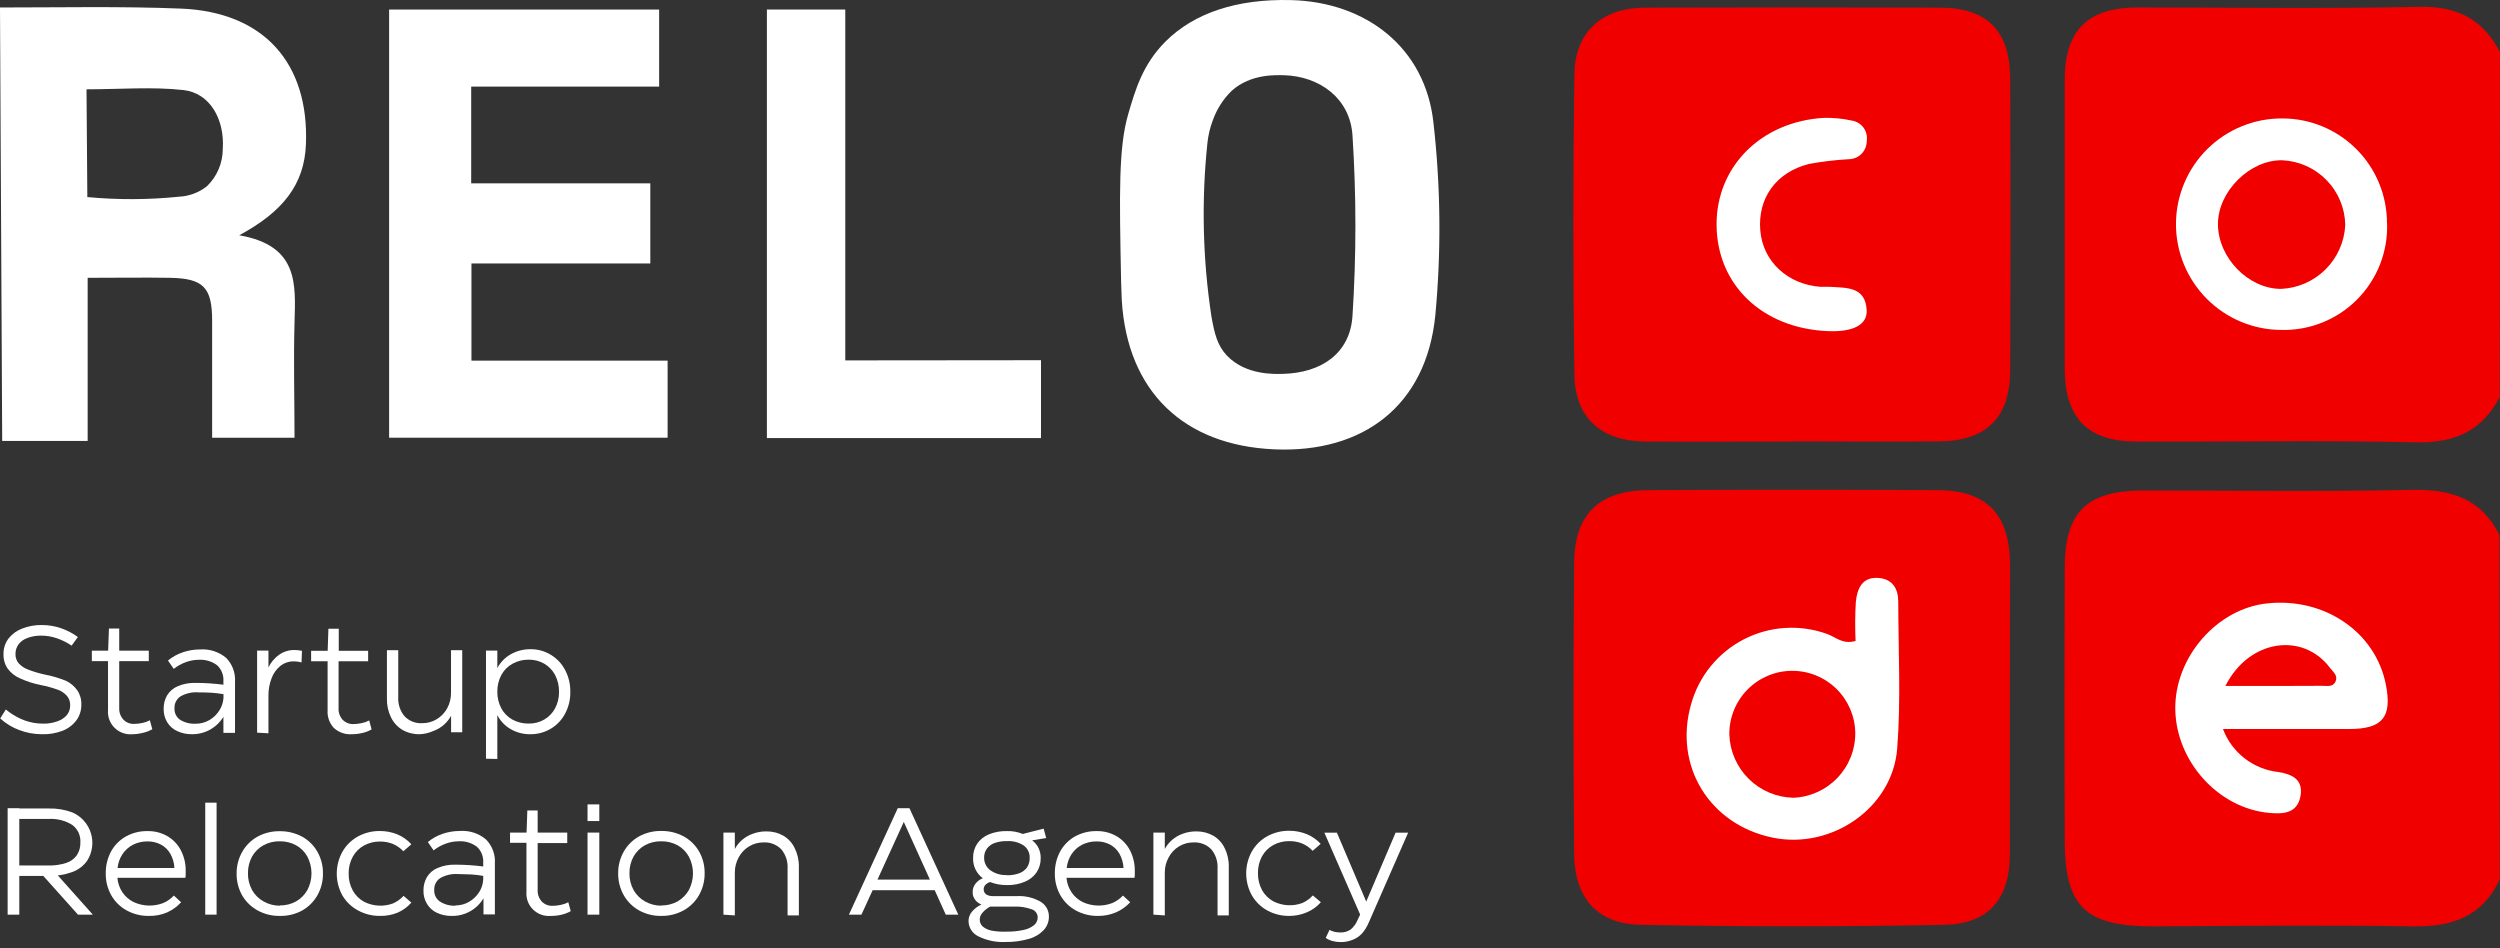 <?xml version="1.0" encoding="UTF-8"?> <svg xmlns="http://www.w3.org/2000/svg" width="145" height="55" viewBox="0 0 145 55" fill="none"><rect x="0" y="0" width="145" height="55" fill="#333333" stroke="none"/><rect x="95" y="4" width="18" height="18" fill="white"></rect><rect x="123" y="4" width="18" height="18" fill="white"></rect><rect x="123" y="32" width="18" height="18" fill="white"></rect><rect x="95" y="32" width="18" height="18" fill="white"></rect><path d="M6.10352e-05 0.434C3.507 0.434 7.013 0.358 10.509 0.499C15.305 0.699 17.929 3.661 17.744 8.37C17.653 10.706 16.406 12.28 13.874 13.646C17.333 14.242 17.144 16.491 17.082 18.715C17.02 20.939 17.082 23.058 17.082 25.387H12.304C12.304 23.141 12.304 20.874 12.304 18.602C12.304 16.659 11.788 16.146 9.851 16.113C8.347 16.088 6.846 16.113 5.084 16.113V25.576H0.127C0.086 17.194 0.044 8.813 6.10352e-05 0.434ZM5.065 11.43C6.836 11.597 8.619 11.589 10.389 11.408C10.973 11.379 11.534 11.169 11.995 10.808C12.289 10.526 12.522 10.188 12.682 9.813C12.841 9.438 12.922 9.035 12.922 8.628C13.031 6.902 12.166 5.394 10.64 5.223C8.823 5.023 6.966 5.18 5.018 5.18C5.033 7.263 5.049 9.346 5.065 11.43Z" fill="white"></path><path d="M65.439 6.611C65.843 5.237 66.264 3.744 67.601 2.407C69.269 0.743 71.747 -0.071 74.869 0.005C79.255 0.114 82.667 2.777 83.139 7.109C83.561 10.823 83.597 14.572 83.248 18.294C82.729 23.501 79.091 26.288 73.909 26.062C68.637 25.83 65.392 22.694 65.065 17.44C65.065 17.272 65.043 17.127 65.025 16.349C64.92 11.168 64.876 8.541 65.439 6.611ZM70.258 18.326C70.439 19.347 70.599 20.034 71.17 20.634C72.26 21.764 73.917 21.698 74.415 21.684C76.649 21.626 78.306 20.492 78.444 18.323C78.67 14.835 78.67 11.337 78.444 7.85C78.303 5.695 76.537 4.424 74.469 4.362C74.066 4.362 72.558 4.253 71.435 5.27C70.946 5.747 70.573 6.33 70.345 6.974C70.182 7.402 70.075 7.849 70.029 8.304C69.679 11.64 69.756 15.007 70.258 18.323V18.326Z" fill="white"></path><path d="M22.569 25.387V0.554H38.23V5.023H27.329V10.634H37.718V15.281H27.344V20.917H38.721V25.387H22.569Z" fill="white"></path><path d="M60.378 20.892V25.408H44.48V0.554H49.026V20.903L60.378 20.892Z" fill="white"></path><path d="M144.986 51.004C143.99 53.156 142.228 53.762 139.968 53.73C134.95 53.65 129.928 53.701 124.906 53.73C120.96 53.73 119.768 52.614 119.753 48.737C119.736 43.475 119.736 38.214 119.753 32.952C119.753 29.707 121.018 28.461 124.277 28.45C129.477 28.45 134.681 28.526 139.881 28.413C142.163 28.363 143.921 28.919 144.968 31.037L144.986 51.004ZM128.936 42.283C131.552 42.283 133.9 42.283 136.247 42.283C138.195 42.283 138.747 41.589 138.384 39.722C137.788 36.658 134.819 34.634 131.48 34.998C128.573 35.31 126.12 38.13 126.167 41.146C126.214 44.162 128.663 46.884 131.618 47.149C132.45 47.222 133.256 47.178 133.434 46.146C133.583 45.201 132.937 44.903 132.137 44.776C131.426 44.697 130.751 44.423 130.186 43.984C129.621 43.546 129.189 42.96 128.936 42.291V42.283Z" fill="#F10000"></path><path d="M144.985 23.024C143.957 25.008 142.351 25.706 140.105 25.655C134.724 25.532 129.339 25.626 123.953 25.611C121.09 25.611 119.76 24.26 119.753 21.375C119.753 15.803 119.753 10.231 119.753 4.659C119.753 1.752 121.094 0.441 123.968 0.433C129.419 0.433 134.869 0.513 140.32 0.397C142.518 0.346 144.015 1.124 145 3.024L144.985 23.024ZM138.445 12.955C138.447 12.156 138.292 11.364 137.987 10.625C137.682 9.886 137.235 9.214 136.67 8.649C136.105 8.083 135.434 7.635 134.695 7.329C133.957 7.024 133.165 6.867 132.366 6.869C131.56 6.865 130.762 7.021 130.016 7.326C129.271 7.631 128.593 8.08 128.021 8.647C127.449 9.214 126.994 9.889 126.683 10.632C126.372 11.374 126.21 12.171 126.206 12.977C126.203 13.782 126.358 14.581 126.664 15.326C126.969 16.072 127.418 16.75 127.985 17.322C128.552 17.893 129.226 18.348 129.969 18.66C130.712 18.971 131.509 19.133 132.315 19.136C133.13 19.156 133.941 19.01 134.697 18.706C135.454 18.402 136.14 17.947 136.715 17.368C137.29 16.789 137.74 16.099 138.039 15.341C138.337 14.582 138.478 13.77 138.452 12.955H138.445Z" fill="#F10000"></path><path d="M103.925 25.608C101.08 25.608 98.238 25.63 95.393 25.608C92.882 25.582 91.352 24.234 91.316 21.745C91.233 15.931 91.233 10.117 91.316 4.303C91.345 1.854 92.918 0.451 95.411 0.444C101.096 0.425 106.789 0.425 112.489 0.444C115.266 0.444 116.581 1.781 116.592 4.572C116.614 10.199 116.614 15.828 116.592 21.458C116.592 24.212 115.222 25.579 112.471 25.6C109.63 25.626 106.784 25.6 103.939 25.6L103.925 25.608ZM106.018 19.205C107.471 19.267 108.311 18.842 108.267 17.995C108.198 16.61 107.097 16.701 106.138 16.636C105.96 16.636 105.774 16.636 105.596 16.636C103.681 16.502 102.242 15.157 102.097 13.366C101.941 11.502 103.002 9.993 104.917 9.51C105.684 9.368 106.46 9.276 107.239 9.234C107.515 9.229 107.778 9.116 107.971 8.919C108.164 8.722 108.272 8.456 108.271 8.18C108.292 8.045 108.287 7.907 108.255 7.773C108.222 7.64 108.164 7.514 108.083 7.404C108.002 7.293 107.9 7.2 107.782 7.129C107.665 7.059 107.534 7.012 107.399 6.992C106.87 6.877 106.33 6.824 105.789 6.836C102.155 7.043 99.542 9.659 99.561 13.039C99.579 16.527 102.221 19.049 106.018 19.205Z" fill="#F10000"></path><path d="M116.571 41.008C116.571 43.853 116.571 46.699 116.571 49.544C116.571 52.12 115.35 53.588 112.77 53.639C106.905 53.753 101.036 53.753 95.164 53.639C92.657 53.595 91.323 52.091 91.302 49.533C91.251 43.903 91.251 38.274 91.302 32.647C91.323 29.82 92.755 28.443 95.615 28.428C101.187 28.399 106.758 28.399 112.33 28.428C115.266 28.428 116.581 29.845 116.585 32.832L116.571 41.008ZM107.624 37.175C106.868 37.396 106.454 36.935 105.964 36.767C105.182 36.485 104.35 36.368 103.52 36.422C102.691 36.475 101.881 36.7 101.142 37.081C100.403 37.462 99.751 37.991 99.225 38.636C98.7 39.28 98.313 40.026 98.089 40.826C97.05 44.409 99.15 47.843 102.839 48.588C106.233 49.275 109.772 46.858 110.037 43.417C110.259 40.597 110.103 37.745 110.099 34.903C110.099 34.155 109.779 33.592 108.972 33.523C108.009 33.435 107.719 34.144 107.639 34.896C107.594 35.655 107.589 36.415 107.624 37.175Z" fill="#F10000"></path><path d="M129.074 39.784C130.447 37.062 133.583 36.645 135.153 38.752C135.324 38.981 135.614 39.181 135.462 39.526C135.309 39.871 134.949 39.773 134.677 39.777C132.871 39.791 131.072 39.784 129.074 39.784Z" fill="#F10000"></path><path d="M136.025 13.053C135.977 14.024 135.569 14.941 134.88 15.626C134.191 16.311 133.271 16.714 132.301 16.756C130.4 16.756 128.641 14.939 128.641 12.992C128.641 11.098 130.506 9.253 132.373 9.296C133.346 9.339 134.266 9.752 134.944 10.451C135.623 11.149 136.01 12.08 136.025 13.053Z" fill="#F10000"></path><path d="M107.606 42.505C107.613 43.477 107.242 44.413 106.571 45.115C105.901 45.818 104.983 46.232 104.012 46.27C103.044 46.249 102.12 45.859 101.431 45.179C100.741 44.5 100.337 43.582 100.302 42.614C100.288 41.646 100.659 40.711 101.333 40.016C102.008 39.321 102.931 38.922 103.899 38.908C104.868 38.894 105.803 39.264 106.498 39.939C107.193 40.614 107.591 41.537 107.606 42.505Z" fill="#F10000"></path><path d="M2.439 42.585C1.982 42.586 1.528 42.502 1.102 42.338C0.699 42.187 0.329 41.96 0.011 41.67L0.339 41.15L0.393 41.19L0.455 41.241C0.747 41.47 1.073 41.653 1.421 41.782C1.771 41.909 2.14 41.973 2.511 41.971C2.795 41.977 3.078 41.929 3.344 41.83C3.553 41.758 3.74 41.633 3.885 41.466C4.007 41.308 4.073 41.114 4.07 40.914C4.078 40.716 4.013 40.522 3.889 40.369C3.745 40.205 3.563 40.08 3.358 40.005C3.04 39.891 2.713 39.801 2.381 39.736C1.965 39.655 1.56 39.526 1.174 39.351C0.886 39.23 0.635 39.034 0.448 38.784C0.279 38.536 0.193 38.241 0.204 37.941C0.196 37.614 0.298 37.294 0.495 37.033C0.702 36.772 0.975 36.572 1.287 36.455C1.648 36.315 2.033 36.246 2.421 36.252C2.798 36.25 3.172 36.312 3.529 36.433C3.882 36.553 4.216 36.726 4.517 36.946L4.154 37.447C3.897 37.272 3.619 37.132 3.325 37.029C3.024 36.921 2.705 36.865 2.384 36.866C2.117 36.862 1.851 36.908 1.599 37C1.395 37.069 1.214 37.195 1.08 37.364C0.959 37.529 0.895 37.729 0.898 37.934C0.891 38.127 0.955 38.315 1.076 38.465C1.223 38.626 1.406 38.75 1.61 38.828C1.922 38.949 2.243 39.046 2.57 39.119C2.996 39.198 3.414 39.32 3.816 39.482C4.084 39.606 4.315 39.799 4.485 40.042C4.649 40.288 4.731 40.581 4.717 40.877C4.722 41.201 4.622 41.518 4.43 41.779C4.224 42.052 3.946 42.262 3.627 42.385C3.248 42.529 2.844 42.597 2.439 42.585Z" fill="white"></path><path d="M7.671 42.586C7.482 42.602 7.292 42.576 7.114 42.511C6.937 42.446 6.775 42.343 6.641 42.209C6.507 42.075 6.404 41.914 6.339 41.736C6.274 41.558 6.249 41.368 6.265 41.179V38.345H5.327V37.738H6.272L6.319 36.455H6.915V37.738H8.63V38.345H6.915V41.063C6.909 41.185 6.927 41.308 6.968 41.423C7.009 41.538 7.073 41.645 7.155 41.735C7.235 41.819 7.331 41.885 7.439 41.928C7.546 41.971 7.661 41.991 7.776 41.986C7.94 41.984 8.103 41.966 8.263 41.931C8.413 41.901 8.558 41.848 8.692 41.775L8.834 42.295C8.663 42.393 8.478 42.464 8.285 42.505C8.084 42.557 7.878 42.584 7.671 42.586Z" fill="white"></path><path d="M11.142 42.584C10.839 42.591 10.539 42.528 10.266 42.399C10.025 42.286 9.824 42.104 9.688 41.876C9.555 41.646 9.487 41.385 9.492 41.12C9.486 40.845 9.553 40.574 9.688 40.335C9.834 40.097 10.049 39.91 10.306 39.801C10.636 39.663 10.991 39.597 11.349 39.608C11.887 39.609 12.425 39.645 12.958 39.713V39.492C12.968 39.324 12.94 39.155 12.877 38.999C12.815 38.843 12.718 38.702 12.595 38.587C12.291 38.359 11.917 38.246 11.538 38.267C11.274 38.268 11.014 38.316 10.767 38.409C10.518 38.5 10.285 38.63 10.077 38.794L9.742 38.311C10.002 38.096 10.299 37.932 10.618 37.828C10.935 37.722 11.266 37.668 11.599 37.668C12.15 37.628 12.695 37.804 13.118 38.158C13.297 38.341 13.435 38.56 13.523 38.799C13.611 39.039 13.648 39.295 13.631 39.55V42.508H12.958V41.574C12.77 41.886 12.502 42.143 12.184 42.32C11.865 42.497 11.506 42.588 11.142 42.584ZM11.341 41.977C11.625 41.98 11.903 41.906 12.148 41.763C12.383 41.625 12.582 41.431 12.726 41.2C12.866 40.982 12.947 40.731 12.962 40.473V40.262C12.731 40.221 12.498 40.193 12.264 40.179C12.022 40.164 11.768 40.157 11.501 40.157C11.137 40.13 10.774 40.214 10.458 40.397C10.348 40.472 10.259 40.575 10.2 40.696C10.14 40.816 10.113 40.95 10.12 41.083C10.114 41.211 10.139 41.338 10.194 41.453C10.249 41.568 10.333 41.667 10.437 41.741C10.709 41.913 11.028 41.994 11.349 41.974L11.341 41.977Z" fill="white"></path><path d="M14.912 42.494V37.734H15.57V38.711C15.708 38.422 15.917 38.172 16.177 37.984C16.438 37.797 16.753 37.697 17.075 37.701C17.222 37.703 17.369 37.718 17.514 37.745L17.489 38.42C17.348 38.381 17.203 38.36 17.056 38.359C16.768 38.352 16.487 38.446 16.261 38.624C16.025 38.814 15.848 39.065 15.748 39.351C15.626 39.669 15.566 40.009 15.57 40.35V42.53L14.912 42.494Z" fill="white"></path><path d="M20.393 42.585C20.206 42.597 20.018 42.571 19.841 42.508C19.665 42.446 19.502 42.348 19.364 42.221C19.236 42.083 19.138 41.921 19.075 41.743C19.013 41.566 18.988 41.377 19.001 41.189V38.355H18.045V37.748H19.005L19.048 36.465H19.648V37.748H21.352V38.355H19.637V41.073C19.63 41.195 19.647 41.317 19.688 41.433C19.728 41.548 19.791 41.654 19.873 41.745C19.954 41.829 20.051 41.894 20.159 41.937C20.266 41.98 20.382 42.001 20.498 41.996C20.66 41.994 20.822 41.976 20.981 41.941C21.132 41.911 21.278 41.858 21.414 41.785L21.552 42.305C21.381 42.404 21.196 42.475 21.003 42.516C20.803 42.563 20.598 42.586 20.393 42.585Z" fill="white"></path><path d="M24.342 42.585C23.992 42.593 23.647 42.506 23.343 42.334C23.055 42.161 22.824 41.909 22.678 41.607C22.513 41.268 22.432 40.894 22.442 40.517V37.712H23.099V40.43C23.074 40.833 23.204 41.231 23.463 41.542C23.594 41.679 23.754 41.786 23.931 41.856C24.108 41.926 24.298 41.956 24.488 41.945C24.783 41.948 25.074 41.868 25.327 41.716C25.581 41.564 25.79 41.347 25.934 41.087C26.086 40.808 26.164 40.494 26.159 40.175V37.712H26.809V42.472H26.163V41.52C26.053 41.715 25.912 41.891 25.745 42.039C25.562 42.2 25.349 42.323 25.12 42.403C24.874 42.512 24.61 42.574 24.342 42.585Z" fill="white"></path><path d="M28.187 44.006V37.734H28.845V38.748C29.023 38.413 29.293 38.136 29.622 37.949C29.972 37.751 30.369 37.649 30.77 37.654C31.183 37.649 31.588 37.76 31.941 37.974C32.294 38.185 32.582 38.489 32.773 38.853C32.981 39.246 33.086 39.685 33.078 40.129C33.086 40.571 32.981 41.007 32.773 41.397C32.581 41.759 32.293 42.061 31.941 42.269C31.584 42.479 31.177 42.588 30.763 42.585C30.36 42.592 29.963 42.489 29.615 42.287C29.286 42.096 29.019 41.815 28.845 41.477V44.02L28.187 44.006ZM30.665 41.967C30.984 41.973 31.298 41.891 31.573 41.731C31.838 41.575 32.054 41.349 32.199 41.077C32.351 40.784 32.428 40.459 32.424 40.129C32.429 39.791 32.352 39.456 32.199 39.155C32.054 38.882 31.838 38.655 31.573 38.497C31.298 38.337 30.984 38.256 30.665 38.261C30.336 38.256 30.012 38.337 29.724 38.497C29.45 38.648 29.225 38.875 29.077 39.151C28.919 39.449 28.839 39.781 28.845 40.118C28.84 40.456 28.92 40.789 29.077 41.088C29.226 41.362 29.451 41.588 29.724 41.739C30.013 41.894 30.337 41.973 30.665 41.967Z" fill="white"></path><path d="M0.443 53.051V46.874H1.119V53.051H0.443ZM0.89 50.805L1.083 50.198H2.809C3.155 50.208 3.5 50.158 3.83 50.053C4.079 49.976 4.297 49.821 4.451 49.61C4.599 49.389 4.672 49.127 4.662 48.861C4.674 48.666 4.638 48.47 4.555 48.292C4.472 48.115 4.347 47.96 4.189 47.844C3.779 47.589 3.298 47.468 2.816 47.499H1.083L0.966 46.892H2.834C3.299 46.88 3.761 46.958 4.197 47.121C4.452 47.231 4.68 47.396 4.866 47.603C5.051 47.81 5.19 48.055 5.272 48.321C5.354 48.587 5.377 48.868 5.34 49.143C5.303 49.419 5.207 49.684 5.058 49.919C4.842 50.224 4.537 50.454 4.186 50.58C3.744 50.739 3.277 50.814 2.809 50.802L0.89 50.805ZM4.524 53.051L2.474 50.762L3.248 50.656L5.385 53.051H4.524Z" fill="white"></path><path d="M8.63 53.123C8.181 53.129 7.738 53.019 7.344 52.803C6.97 52.599 6.662 52.294 6.453 51.924C6.237 51.538 6.126 51.102 6.134 50.659C6.127 50.219 6.231 49.784 6.435 49.395C6.635 49.029 6.932 48.726 7.293 48.519C7.68 48.304 8.118 48.195 8.561 48.203C8.963 48.196 9.36 48.298 9.709 48.497C10.043 48.691 10.313 48.976 10.49 49.318C10.681 49.689 10.778 50.101 10.77 50.517C10.774 50.578 10.774 50.639 10.77 50.699C10.77 50.761 10.77 50.83 10.752 50.913H6.809C6.833 51.214 6.933 51.502 7.1 51.753C7.263 51.996 7.488 52.191 7.751 52.32C8.018 52.443 8.306 52.512 8.6 52.522C8.894 52.532 9.187 52.483 9.462 52.378C9.698 52.278 9.909 52.129 10.084 51.942L10.505 52.331C10.276 52.582 9.997 52.783 9.687 52.923C9.353 53.063 8.993 53.132 8.63 53.123ZM10.116 50.343C10.103 50.051 10.021 49.765 9.876 49.511C9.747 49.288 9.559 49.105 9.331 48.984C9.094 48.861 8.829 48.798 8.561 48.802C8.266 48.798 7.975 48.864 7.711 48.995C7.466 49.123 7.257 49.31 7.104 49.54C6.945 49.781 6.848 50.056 6.82 50.343H10.116Z" fill="white"></path><path d="M11.904 53.049V46.555H12.562V53.049H11.904Z" fill="white"></path><path d="M16.228 53.123C15.777 53.131 15.332 53.021 14.938 52.803C14.569 52.6 14.261 52.301 14.048 51.938C13.829 51.55 13.718 51.112 13.724 50.666C13.719 50.226 13.83 49.792 14.048 49.409C14.256 49.039 14.563 48.733 14.934 48.526C15.33 48.311 15.774 48.202 16.224 48.21C16.675 48.203 17.12 48.311 17.518 48.523C17.889 48.727 18.197 49.03 18.408 49.398C18.625 49.782 18.737 50.215 18.732 50.656C18.738 51.102 18.627 51.542 18.408 51.931C18.196 52.303 17.885 52.61 17.511 52.818C17.116 53.028 16.675 53.133 16.228 53.123ZM16.228 52.516C16.559 52.521 16.886 52.44 17.176 52.28C17.45 52.122 17.676 51.894 17.83 51.618C17.985 51.321 18.067 50.99 18.067 50.654C18.067 50.318 17.985 49.987 17.83 49.689C17.679 49.411 17.452 49.182 17.176 49.028C16.883 48.869 16.554 48.789 16.221 48.795C15.891 48.789 15.565 48.869 15.276 49.028C15 49.18 14.772 49.407 14.618 49.682C14.458 49.98 14.376 50.314 14.382 50.652C14.376 50.989 14.457 51.322 14.618 51.618C14.774 51.896 15.002 52.124 15.28 52.28C15.568 52.444 15.895 52.531 16.228 52.531V52.516Z" fill="white"></path><path d="M22.043 53.122C21.597 53.128 21.158 53.019 20.767 52.806C20.392 52.606 20.079 52.307 19.862 51.941C19.646 51.552 19.532 51.114 19.532 50.669C19.532 50.224 19.646 49.787 19.862 49.398C20.075 49.026 20.385 48.721 20.76 48.515C21.151 48.302 21.59 48.193 22.035 48.199C22.377 48.198 22.716 48.262 23.035 48.388C23.349 48.517 23.631 48.716 23.859 48.969L23.394 49.372C23.219 49.186 23.006 49.038 22.769 48.94C22.537 48.852 22.291 48.807 22.043 48.809C21.718 48.804 21.398 48.883 21.112 49.038C20.838 49.188 20.612 49.414 20.462 49.688C20.297 49.987 20.215 50.325 20.222 50.666C20.215 51.009 20.297 51.349 20.462 51.651C20.613 51.926 20.84 52.152 21.116 52.301C21.374 52.433 21.656 52.51 21.945 52.526C22.234 52.543 22.523 52.5 22.795 52.399C23.027 52.296 23.236 52.146 23.409 51.959L23.859 52.352C23.636 52.607 23.358 52.808 23.045 52.941C22.727 53.067 22.386 53.129 22.043 53.122Z" fill="white"></path><path d="M26.207 53.123C25.904 53.13 25.605 53.067 25.331 52.938C25.093 52.826 24.894 52.645 24.76 52.418C24.625 52.19 24.555 51.928 24.561 51.663C24.554 51.386 24.623 51.114 24.76 50.874C24.904 50.636 25.119 50.451 25.375 50.343C25.704 50.206 26.06 50.14 26.417 50.151C26.956 50.152 27.493 50.187 28.027 50.256V50.035C28.039 49.864 28.012 49.693 27.949 49.534C27.887 49.375 27.789 49.232 27.664 49.115C27.361 48.885 26.986 48.772 26.606 48.795C26.344 48.796 26.085 48.844 25.84 48.937C25.59 49.027 25.357 49.157 25.149 49.322L24.815 48.839C25.072 48.624 25.368 48.46 25.687 48.356C26.003 48.25 26.335 48.196 26.668 48.196C27.219 48.156 27.764 48.331 28.187 48.687C28.366 48.869 28.505 49.087 28.594 49.327C28.683 49.567 28.72 49.823 28.703 50.078V53.036H28.042V52.102C27.935 52.281 27.803 52.442 27.649 52.582C27.255 52.94 26.739 53.134 26.207 53.123ZM26.41 52.516C26.692 52.518 26.97 52.444 27.213 52.302C27.449 52.163 27.648 51.97 27.795 51.739C27.933 51.521 28.014 51.27 28.027 51.012V50.801C27.797 50.761 27.566 50.733 27.333 50.718C27.097 50.718 26.843 50.696 26.566 50.696C26.203 50.669 25.839 50.753 25.523 50.936C25.413 51.011 25.325 51.114 25.266 51.233C25.206 51.353 25.179 51.486 25.186 51.619C25.178 51.747 25.204 51.874 25.259 51.99C25.314 52.106 25.398 52.205 25.502 52.28C25.768 52.456 26.084 52.544 26.403 52.531L26.41 52.516Z" fill="white"></path><path d="M31.94 53.123C31.752 53.139 31.562 53.113 31.384 53.048C31.206 52.983 31.044 52.88 30.91 52.746C30.776 52.612 30.673 52.451 30.608 52.273C30.543 52.095 30.518 51.905 30.534 51.716V48.882H29.582V48.29H30.541L30.585 47.007H31.184V48.29H32.9V48.897H31.184V51.615C31.172 51.861 31.257 52.102 31.421 52.287C31.501 52.37 31.599 52.436 31.706 52.479C31.814 52.522 31.93 52.542 32.046 52.538C32.208 52.536 32.37 52.518 32.529 52.483C32.68 52.453 32.826 52.401 32.961 52.327L33.103 52.846C32.931 52.944 32.745 53.016 32.551 53.057C32.351 53.104 32.146 53.126 31.94 53.123Z" fill="white"></path><path d="M34.077 47.621V46.655H34.76V47.621H34.077ZM34.077 53.05V48.29H34.76V53.05H34.077Z" fill="white"></path><path d="M38.354 53.123C37.904 53.131 37.459 53.021 37.064 52.803C36.695 52.596 36.388 52.291 36.178 51.923C35.959 51.536 35.848 51.097 35.854 50.652C35.849 50.211 35.96 49.777 36.178 49.394C36.386 49.024 36.693 48.718 37.064 48.511C37.46 48.297 37.904 48.188 38.354 48.195C38.805 48.189 39.25 48.296 39.648 48.508C40.022 48.711 40.333 49.014 40.545 49.383C40.763 49.767 40.874 50.2 40.869 50.641C40.876 51.087 40.764 51.527 40.545 51.916C40.333 52.288 40.023 52.595 39.648 52.803C39.252 53.02 38.806 53.13 38.354 53.123ZM38.354 52.516C38.686 52.521 39.013 52.439 39.303 52.28C39.576 52.122 39.802 51.893 39.957 51.618C40.112 51.32 40.193 50.989 40.193 50.654C40.193 50.318 40.112 49.987 39.957 49.689C39.805 49.411 39.579 49.182 39.303 49.027C39.01 48.869 38.68 48.788 38.347 48.795C38.017 48.788 37.691 48.869 37.402 49.027C37.127 49.18 36.899 49.407 36.745 49.681C36.584 49.979 36.503 50.313 36.508 50.652C36.502 50.989 36.584 51.322 36.745 51.618C36.9 51.895 37.129 52.124 37.406 52.28C37.697 52.445 38.027 52.532 38.362 52.53L38.354 52.516Z" fill="white"></path><path d="M41.959 53.05V48.29H42.62V49.242C42.724 49.044 42.865 48.868 43.034 48.722C43.217 48.562 43.429 48.439 43.659 48.359C43.907 48.267 44.169 48.22 44.433 48.221C44.781 48.213 45.125 48.298 45.429 48.468C45.719 48.637 45.951 48.891 46.094 49.195C46.261 49.533 46.344 49.907 46.334 50.285V53.094H45.679V50.376C45.704 49.971 45.574 49.572 45.316 49.26C45.183 49.124 45.022 49.017 44.843 48.948C44.666 48.879 44.475 48.849 44.284 48.861C43.99 48.857 43.7 48.937 43.448 49.089C43.193 49.243 42.985 49.462 42.845 49.725C42.693 50.002 42.616 50.314 42.62 50.63V53.094L41.959 53.05Z" fill="white"></path><path d="M52.402 47.633H52.438L49.964 53.051H49.237L52.071 46.874H52.747L55.582 53.051H54.855L52.402 47.633ZM54.277 51.63H50.556L50.767 51.016H54.081L54.277 51.63Z" fill="white"></path><path d="M58.322 54.635C57.777 54.663 57.234 54.55 56.745 54.308C56.575 54.227 56.431 54.1 56.33 53.942C56.229 53.783 56.175 53.599 56.174 53.41C56.177 53.211 56.25 53.019 56.382 52.869C56.53 52.695 56.715 52.556 56.923 52.462C56.768 52.404 56.635 52.3 56.541 52.164C56.452 52.038 56.407 51.886 56.414 51.731C56.413 51.559 56.47 51.391 56.578 51.255C56.687 51.112 56.834 51.003 57.003 50.939C56.82 50.803 56.673 50.625 56.575 50.419C56.477 50.213 56.43 49.986 56.44 49.758C56.434 49.466 56.516 49.178 56.676 48.934C56.845 48.691 57.081 48.502 57.355 48.392C57.688 48.258 58.044 48.194 58.402 48.203C58.716 48.192 59.028 48.249 59.318 48.37L60.531 48.061L60.68 48.606L59.863 48.741C60.016 48.853 60.141 49 60.226 49.17C60.317 49.352 60.363 49.554 60.36 49.758C60.369 50.054 60.286 50.346 60.124 50.594C59.956 50.838 59.719 51.027 59.445 51.139C59.117 51.277 58.764 51.344 58.409 51.335C58.072 51.341 57.738 51.281 57.424 51.157C57.316 51.19 57.218 51.251 57.141 51.335C57.085 51.401 57.054 51.485 57.054 51.572C57.051 51.63 57.063 51.689 57.089 51.742C57.114 51.795 57.152 51.842 57.199 51.877C57.322 51.949 57.464 51.983 57.606 51.975H58.962C59.447 51.946 59.93 52.058 60.353 52.298C60.503 52.387 60.626 52.514 60.711 52.666C60.796 52.818 60.839 52.989 60.837 53.163C60.84 53.449 60.735 53.726 60.542 53.937C60.308 54.185 60.01 54.364 59.681 54.453C59.24 54.581 58.782 54.643 58.322 54.635ZM58.358 54.035C58.691 54.041 59.024 54.009 59.35 53.941C59.577 53.9 59.791 53.804 59.972 53.661C60.04 53.605 60.094 53.535 60.132 53.455C60.169 53.375 60.187 53.288 60.186 53.2C60.184 53.093 60.148 52.99 60.082 52.906C60.017 52.822 59.925 52.762 59.823 52.734C59.491 52.616 59.139 52.565 58.787 52.582H57.432C57.258 52.672 57.104 52.796 56.977 52.945C56.882 53.051 56.828 53.188 56.825 53.33C56.822 53.408 56.837 53.486 56.869 53.558C56.9 53.63 56.947 53.693 57.007 53.745C57.155 53.864 57.331 53.944 57.519 53.977C57.796 54.028 58.077 54.047 58.358 54.035ZM58.409 50.765C58.651 50.77 58.891 50.731 59.118 50.649C59.298 50.584 59.455 50.466 59.568 50.311C59.673 50.15 59.726 49.961 59.721 49.769C59.729 49.629 59.701 49.49 59.642 49.363C59.582 49.236 59.492 49.126 59.379 49.042C59.092 48.854 58.752 48.764 58.409 48.785C58.162 48.776 57.916 48.815 57.682 48.897C57.504 48.96 57.348 49.075 57.235 49.228C57.128 49.381 57.073 49.564 57.079 49.751C57.077 49.893 57.108 50.033 57.172 50.159C57.235 50.286 57.328 50.395 57.443 50.478C57.725 50.675 58.065 50.772 58.409 50.754V50.765Z" fill="white"></path><path d="M63.678 53.123C63.228 53.129 62.785 53.019 62.391 52.803C62.018 52.599 61.71 52.294 61.501 51.924C61.284 51.538 61.174 51.102 61.181 50.659C61.175 50.219 61.278 49.784 61.483 49.395C61.682 49.029 61.979 48.726 62.34 48.519C62.728 48.304 63.165 48.195 63.608 48.203C64.011 48.196 64.407 48.298 64.757 48.497C65.09 48.691 65.361 48.976 65.538 49.318C65.729 49.689 65.825 50.101 65.818 50.517C65.821 50.578 65.821 50.639 65.818 50.699C65.818 50.761 65.818 50.83 65.8 50.913H61.857C61.881 51.214 61.981 51.502 62.148 51.753C62.311 51.996 62.535 52.191 62.798 52.32C63.065 52.443 63.354 52.512 63.648 52.522C63.942 52.532 64.235 52.483 64.51 52.378C64.745 52.278 64.957 52.129 65.131 51.942L65.552 52.331C65.321 52.579 65.042 52.778 64.731 52.916C64.398 53.057 64.039 53.128 63.678 53.123ZM65.164 50.343C65.151 50.051 65.069 49.765 64.924 49.511C64.795 49.288 64.606 49.105 64.379 48.984C64.141 48.861 63.876 48.798 63.608 48.802C63.314 48.798 63.022 48.864 62.758 48.995C62.514 49.123 62.305 49.31 62.151 49.54C61.995 49.781 61.897 50.057 61.868 50.343H65.164Z" fill="white"></path><path d="M66.897 53.05V48.29H67.558V49.242C67.663 49.044 67.803 48.868 67.973 48.722C68.155 48.563 68.366 48.44 68.594 48.359C68.843 48.266 69.106 48.22 69.372 48.221C69.72 48.214 70.063 48.299 70.367 48.468C70.657 48.638 70.889 48.891 71.032 49.195C71.199 49.533 71.28 49.908 71.269 50.285V53.094H70.618V50.376C70.643 49.971 70.513 49.572 70.255 49.26C70.121 49.123 69.959 49.017 69.78 48.948C69.602 48.879 69.41 48.849 69.219 48.86C68.925 48.858 68.635 48.937 68.383 49.089C68.13 49.244 67.923 49.463 67.784 49.725C67.631 50.002 67.553 50.314 67.558 50.63V53.094L66.897 53.05Z" fill="white"></path><path d="M74.779 53.123C74.334 53.129 73.894 53.02 73.503 52.807C73.129 52.602 72.818 52.298 72.606 51.928C72.392 51.538 72.279 51.101 72.279 50.656C72.279 50.211 72.392 49.774 72.606 49.384C72.818 49.013 73.129 48.708 73.503 48.501C73.894 48.288 74.334 48.179 74.779 48.185C75.121 48.184 75.46 48.248 75.778 48.374C76.091 48.5 76.372 48.695 76.599 48.944L76.134 49.348C75.96 49.16 75.747 49.012 75.509 48.915C75.277 48.827 75.031 48.783 74.782 48.785C74.457 48.78 74.135 48.858 73.849 49.014C73.575 49.165 73.35 49.391 73.198 49.664C73.036 49.964 72.955 50.301 72.962 50.641C72.955 50.984 73.036 51.324 73.198 51.626C73.351 51.9 73.578 52.125 73.852 52.277C74.111 52.408 74.393 52.485 74.683 52.502C74.973 52.519 75.263 52.476 75.534 52.375C75.766 52.272 75.974 52.123 76.145 51.935L76.61 52.328C76.388 52.584 76.109 52.785 75.796 52.916C75.475 53.053 75.128 53.124 74.779 53.123Z" fill="white"></path><path d="M77.762 54.642C77.597 54.642 77.433 54.62 77.275 54.576C77.138 54.541 77.008 54.481 76.893 54.398L77.111 53.933C77.204 53.987 77.304 54.025 77.409 54.046C77.516 54.07 77.626 54.082 77.736 54.082C77.952 54.093 78.166 54.031 78.343 53.908C78.521 53.755 78.659 53.562 78.746 53.344L78.888 53.043L76.813 48.294H77.54L79.241 52.291L80.945 48.294H81.672L79.397 53.486C79.301 53.723 79.168 53.943 79.001 54.137C78.856 54.296 78.677 54.42 78.478 54.5C78.251 54.594 78.007 54.642 77.762 54.642Z" fill="white"></path></svg> 